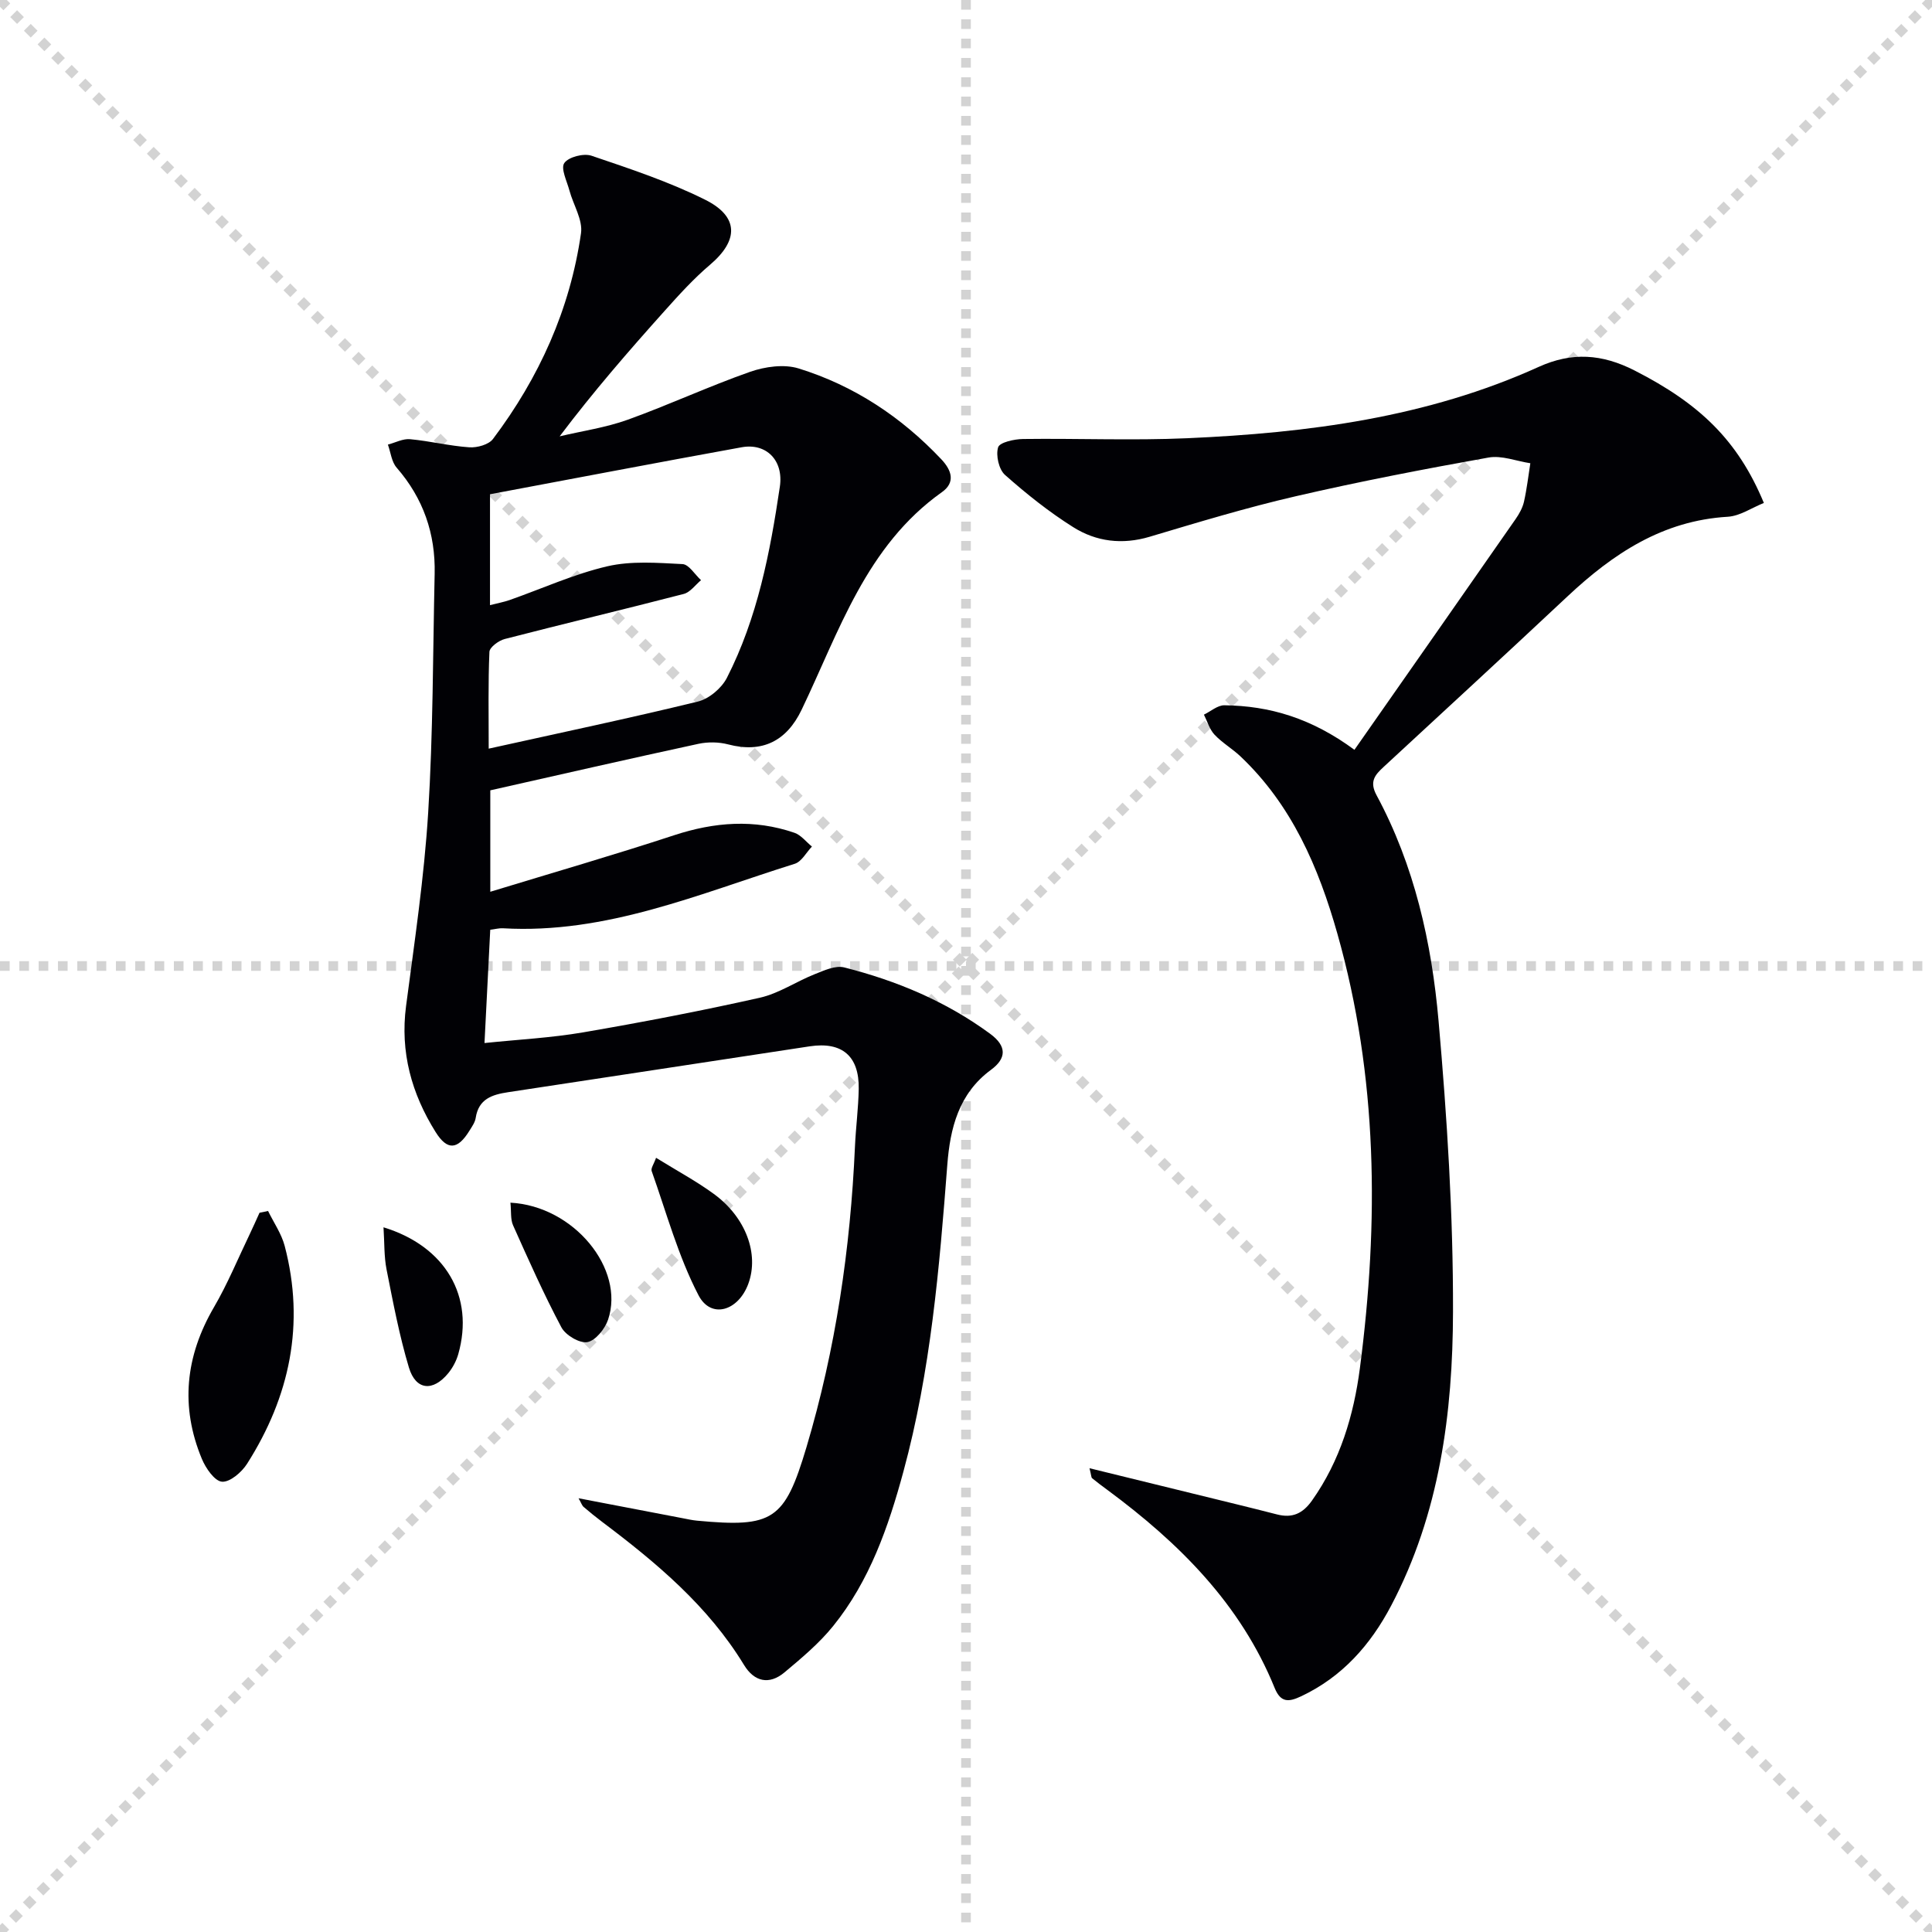 <svg enable-background="new 0 0 400 400" viewBox="0 0 400 400" xmlns="http://www.w3.org/2000/svg"><g stroke="lightgray" stroke-dasharray="1,1" stroke-width="1" transform="scale(2, 2)"><line x1="0" y1="0" x2="200" y2="200"></line><line x1="200" y1="0" x2="0" y2="200"></line><line x1="100" y1="0" x2="100" y2="200"></line><line x1="0" y1="100" x2="200" y2="100"></line></g><g fill="#010105"><path d="m101.51 163.63v21c13.11-4 25.65-7.63 38.05-11.7 8.35-2.74 16.58-3.38 24.92-.51 1.37.47 2.42 1.88 3.62 2.85-1.17 1.23-2.14 3.13-3.56 3.57-19.74 6.18-39.02 14.59-60.41 13.35-.79-.05-1.59.18-2.63.31-.39 7.76-.78 15.3-1.19 23.45 7-.73 13.78-1.07 20.42-2.21 12.24-2.1 24.46-4.45 36.58-7.17 3.96-.89 7.54-3.36 11.38-4.88 1.93-.77 4.27-1.85 6.08-1.4 10.86 2.75 21.08 7.02 30.21 13.73 3.53 2.59 3.4 5.11.2 7.47-6.71 4.93-8.47 12.14-9.05 19.67-1.64 21.38-3.44 42.73-9.09 63.52-3.1 11.43-6.98 22.61-14.54 31.97-2.89 3.58-6.52 6.62-10.08 9.6-3.16 2.64-6.25 1.96-8.38-1.54-7.43-12.2-18.12-21.15-29.33-29.59-1.33-1-2.62-2.05-3.88-3.13-.34-.29-.48-.81-1.05-1.79 7.54 1.44 14.57 2.79 21.61 4.14.98.19 1.96.41 2.95.5 15.71 1.47 18.11-.09 22.62-15.18 6.06-20.32 9.11-41.13 10.05-62.28.18-3.98.71-7.96.78-11.94.11-6.79-3.44-9.82-10.14-8.81-20.82 3.15-41.64 6.36-62.46 9.5-3.31.5-6.1 1.39-6.7 5.31-.14.94-.78 1.83-1.31 2.68-2.42 3.93-4.56 4.14-6.99.26-4.98-7.96-7.37-16.55-6.12-26.09 1.75-13.32 3.75-26.65 4.58-40.05 1.02-16.44.97-32.94 1.34-49.42.19-8.32-2.35-15.65-7.87-22-1.05-1.2-1.23-3.16-1.81-4.77 1.53-.4 3.11-1.26 4.59-1.12 4.11.38 8.16 1.4 12.27 1.68 1.62.11 4.02-.55 4.9-1.73 9.55-12.68 15.96-26.83 18.22-42.59.4-2.77-1.59-5.86-2.39-8.83-.52-1.94-1.85-4.58-1.07-5.7.87-1.26 4-2.07 5.63-1.52 7.97 2.7 16.03 5.37 23.53 9.11 7.06 3.52 6.93 8.44 1.02 13.46-3.4 2.88-6.44 6.24-9.42 9.57-7.42 8.28-14.71 16.67-21.72 25.96 4.71-1.12 9.56-1.81 14.09-3.44 8.53-3.07 16.79-6.92 25.34-9.92 3.09-1.08 7.03-1.63 10.04-.7 11.47 3.55 21.28 10.05 29.55 18.81 2.16 2.29 2.96 4.79.13 6.8-15.72 11.15-21.27 28.83-29.05 45.05-3.12 6.51-8.16 9.03-15.21 7.18-1.94-.51-4.19-.54-6.15-.12-14.26 3.08-28.49 6.34-43.1 9.63zm-.06-38.34c1.59-.41 2.86-.64 4.07-1.06 6.73-2.37 13.3-5.37 20.2-6.98 4.98-1.16 10.4-.72 15.59-.46 1.33.07 2.56 2.17 3.83 3.33-1.18.98-2.23 2.5-3.58 2.85-12.33 3.2-24.73 6.14-37.06 9.33-1.25.32-3.12 1.7-3.17 2.65-.28 6.43-.15 12.87-.15 20.05 14.93-3.31 29.17-6.3 43.31-9.75 2.3-.56 4.9-2.76 6-4.9 6.34-12.41 8.95-25.96 10.97-39.59.81-5.47-2.83-9.08-7.9-8.16-17.38 3.15-34.72 6.47-52.11 9.73z"/><path d="m280.42 155.24c11.32-16.18 22.36-31.96 33.37-47.77.75-1.08 1.44-2.32 1.73-3.58.59-2.62.9-5.31 1.32-7.98-2.89-.44-5.93-1.67-8.66-1.18-13.37 2.39-26.72 4.96-39.94 8.02-10.18 2.35-20.2 5.39-30.22 8.38-5.67 1.69-11.04 1.02-15.81-1.98-5.01-3.15-9.7-6.89-14.13-10.82-1.28-1.13-1.94-4.06-1.43-5.72.32-1.03 3.35-1.7 5.17-1.72 11.32-.15 22.67.34 33.98-.16 25-1.1 49.66-4.29 72.77-14.77 6.88-3.12 13.12-2.69 19.86.75 13.44 6.86 21.37 14.43 26.76 27.42-2.49.99-4.94 2.71-7.49 2.86-13.46.8-23.73 7.64-33.15 16.47-12.62 11.84-25.36 23.55-38.07 35.31-1.79 1.65-3.02 3.02-1.48 5.87 7.85 14.56 11.41 30.51 12.84 46.73 1.76 20.01 3.04 40.15 2.99 60.22-.05 20.99-2.78 41.8-12.81 60.85-4.28 8.13-10.14 14.76-18.66 18.77-2.56 1.21-4.21 1.32-5.45-1.72-7.07-17.43-19.85-30.08-34.64-41.02-1.07-.79-2.14-1.58-3.16-2.42-.19-.16-.16-.57-.54-2.07 7.5 1.84 14.48 3.55 21.45 5.26 5.8 1.43 11.6 2.82 17.39 4.31 3.16.81 5.32-.19 7.22-2.87 5.84-8.24 8.65-17.68 9.92-27.4 3.95-30.23 3.73-60.36-4.66-89.97-3.89-13.74-9.44-26.67-20.1-36.74-1.69-1.59-3.77-2.79-5.34-4.47-1.03-1.1-1.48-2.74-2.19-4.14 1.41-.68 2.82-1.95 4.22-1.94 9.38.11 18.04 2.66 26.94 9.22z"/><path d="m55.5 250.72c1.17 2.4 2.77 4.7 3.44 7.23 4.25 16.17 1.06 31.19-7.78 45.1-1.11 1.75-3.54 3.85-5.2 3.72-1.53-.12-3.37-2.8-4.17-4.73-4.5-10.83-3.41-21.25 2.51-31.4 2.83-4.85 4.98-10.09 7.42-15.16.7-1.45 1.34-2.93 2.01-4.39.6-.12 1.19-.24 1.77-.37z"/><path d="m135.83 239.71c4.43 2.74 8.38 4.86 11.96 7.48 6.64 4.85 9.4 12.42 7.15 18.58-2.07 5.67-7.73 7.38-10.32 2.4-4.2-8.07-6.63-17.07-9.7-25.72-.2-.57.46-1.45.91-2.74z"/><path d="m105.68 249c13.15.7 23.75 13.74 20.22 24.21-.64 1.91-2.6 4.35-4.29 4.66-1.61.29-4.52-1.43-5.38-3.06-3.65-6.87-6.82-14-10-21.11-.56-1.24-.36-2.83-.55-4.7z"/><path d="m79.4 254.1c12.87 3.94 18.86 14.35 15.48 26.26-.4 1.4-1.14 2.8-2.06 3.93-3.18 3.89-6.74 3.57-8.16-1.16-1.99-6.64-3.28-13.5-4.63-20.31-.53-2.69-.42-5.51-.63-8.72z"/></g></svg>